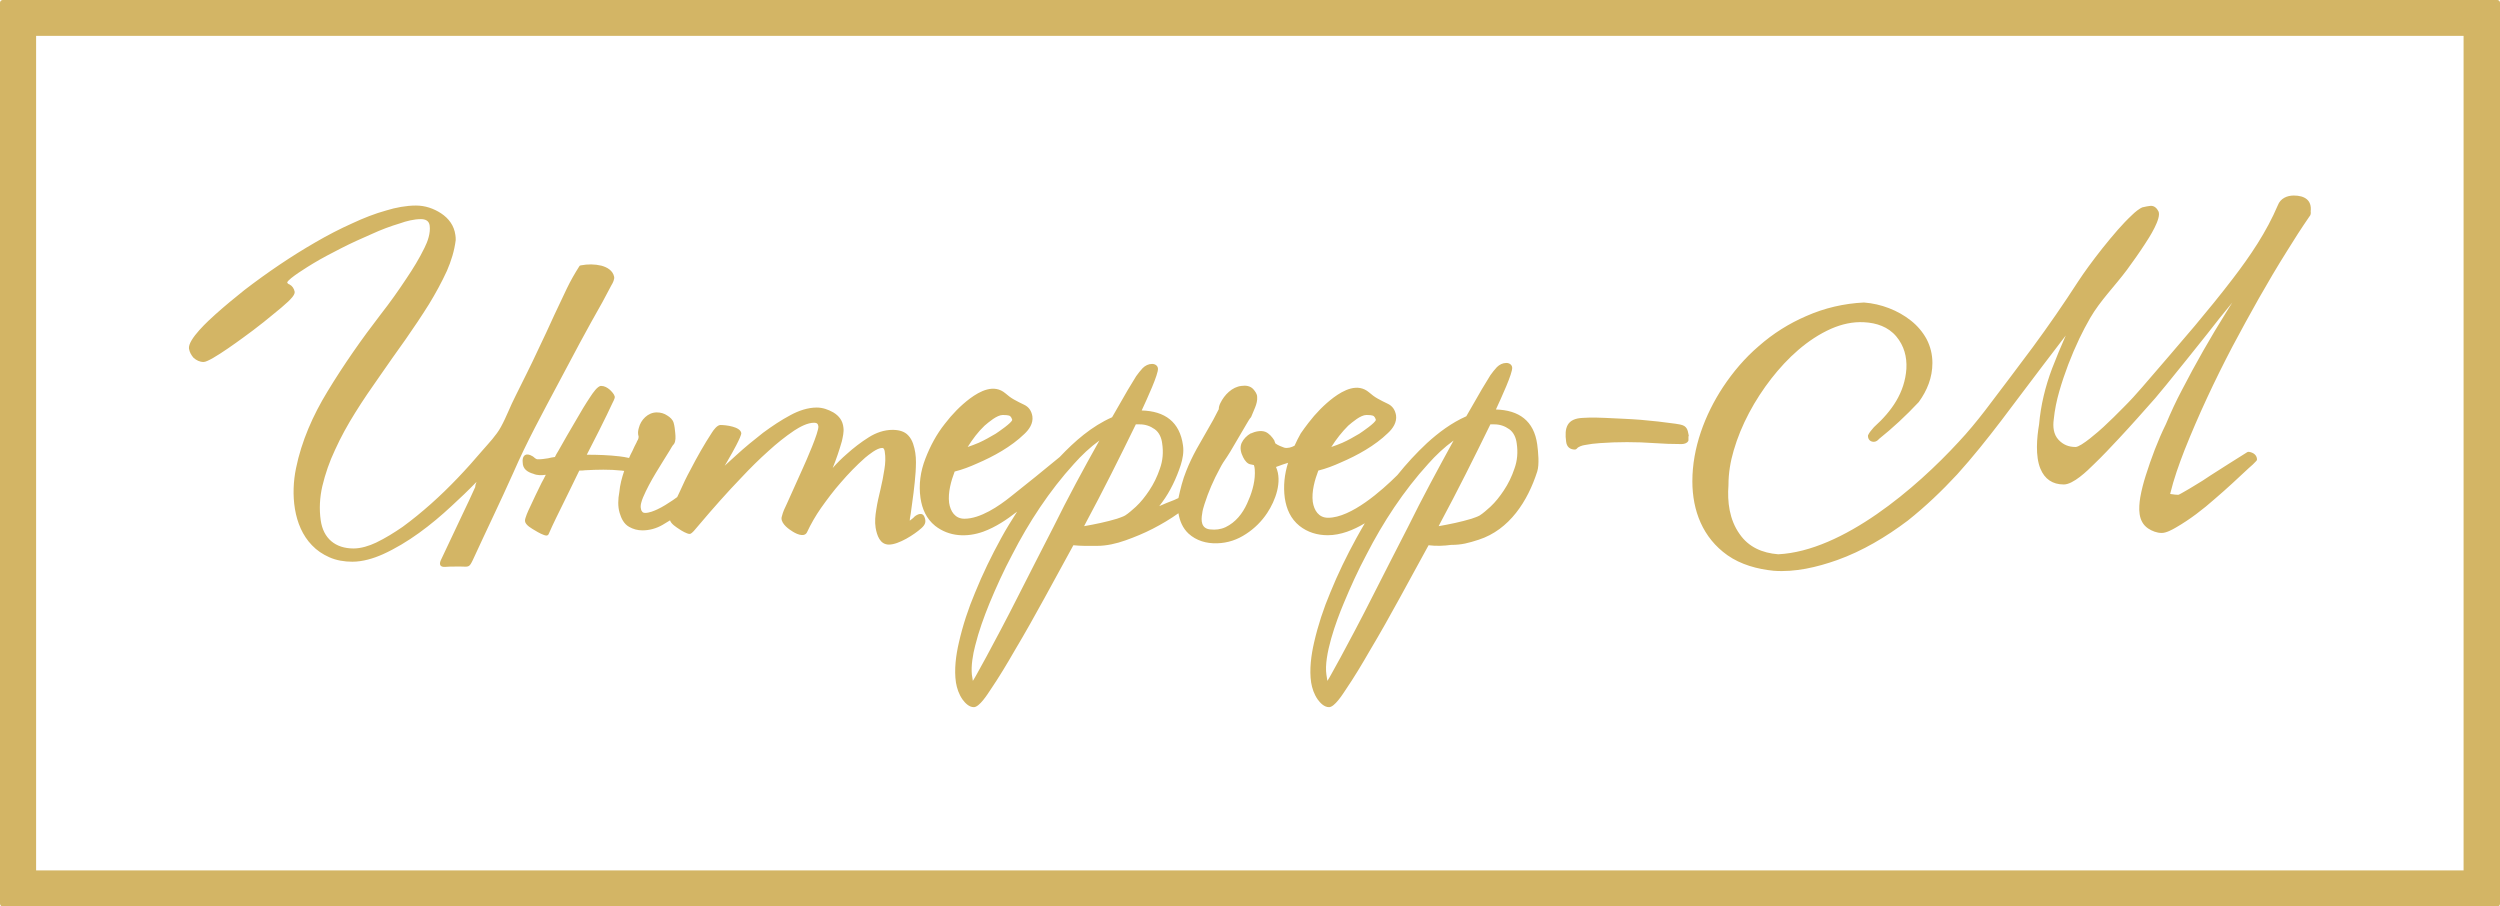 <?xml version="1.0" encoding="UTF-8"?> <svg xmlns="http://www.w3.org/2000/svg" width="160" height="58" viewBox="0 0 160 58" fill="none"> <g clip-path="url(#clip0)"> <path d="M61.931 28.607C62.16 28.524 62.41 28.441 62.639 28.338C63.013 28.172 63.367 27.966 63.721 27.759C63.908 27.635 64.762 27.055 64.783 26.869C64.762 26.787 64.72 26.704 64.658 26.642C64.575 26.559 64.283 26.559 64.179 26.559C63.804 26.559 63.284 27.014 63.013 27.242C62.597 27.635 62.243 28.11 61.931 28.607ZM70.362 28.193C69.758 28.628 69.217 29.145 68.738 29.683C67.156 31.42 65.844 33.426 64.783 35.495C64.242 36.508 63.763 37.563 63.325 38.618C62.972 39.487 62.639 40.397 62.41 41.328C62.264 41.886 62.139 42.611 62.201 43.19C62.222 43.314 62.243 43.459 62.264 43.583C62.264 43.562 62.285 43.541 62.285 43.541C62.368 43.417 62.43 43.293 62.514 43.148C62.722 42.776 62.909 42.424 63.117 42.052C63.43 41.473 63.721 40.914 64.033 40.335C64.804 38.887 65.532 37.398 66.282 35.95C66.656 35.205 67.052 34.461 67.427 33.716C68.343 31.854 69.342 30.014 70.362 28.193ZM72.693 27.159C71.652 29.29 70.591 31.42 69.467 33.509C69.446 33.571 69.404 33.613 69.383 33.675C70.091 33.55 70.799 33.406 71.486 33.199C71.652 33.137 71.861 33.075 72.006 32.992C72.235 32.847 72.485 32.62 72.693 32.434C73.026 32.123 73.297 31.772 73.547 31.399C73.838 30.965 74.067 30.489 74.234 29.993C74.421 29.476 74.463 28.938 74.379 28.379C74.338 28.028 74.192 27.676 73.901 27.469C73.609 27.262 73.297 27.159 72.943 27.159C72.839 27.159 72.776 27.159 72.693 27.159ZM85.204 28.607C85.433 28.524 85.683 28.441 85.912 28.338C86.287 28.172 86.641 27.966 86.995 27.759C87.182 27.635 88.035 27.055 88.056 26.869C88.035 26.787 87.994 26.704 87.931 26.642C87.848 26.559 87.557 26.559 87.453 26.559C87.078 26.559 86.557 27.014 86.287 27.242C85.891 27.635 85.516 28.11 85.204 28.607ZM93.031 28.193C92.428 28.628 91.887 29.145 91.408 29.683C89.826 31.42 88.514 33.426 87.453 35.495C86.911 36.508 86.433 37.563 85.995 38.618C85.516 39.756 84.705 41.969 84.892 43.19C84.913 43.314 84.934 43.459 84.954 43.583C84.954 43.562 84.975 43.541 84.975 43.541C85.059 43.417 85.121 43.293 85.204 43.148C85.412 42.776 85.6 42.424 85.808 42.052C86.12 41.473 86.412 40.914 86.724 40.335C87.494 38.887 88.223 37.398 88.972 35.95C89.347 35.205 89.742 34.461 90.117 33.716C91.033 31.854 92.032 30.014 93.031 28.193ZM95.384 27.159C94.343 29.29 93.281 31.42 92.157 33.509C92.136 33.571 92.095 33.613 92.074 33.675C92.782 33.55 93.49 33.406 94.176 33.199C94.343 33.137 94.551 33.075 94.697 32.992C94.926 32.847 95.176 32.62 95.384 32.434C95.717 32.123 95.987 31.772 96.237 31.399C96.529 30.965 96.758 30.489 96.924 29.993C97.112 29.476 97.153 28.938 97.07 28.379C97.028 28.028 96.883 27.676 96.591 27.469C96.3 27.262 95.987 27.159 95.634 27.159C95.529 27.159 95.446 27.159 95.384 27.159ZM39.948 30.138C39.886 30.138 39.844 30.117 39.781 30.117C39.011 30.034 38.22 30.055 37.45 30.096C37.325 30.117 37.2 30.117 37.075 30.117C36.867 30.551 36.638 31.006 36.43 31.441C36.159 31.999 35.868 32.578 35.597 33.137C35.431 33.489 35.264 33.819 35.118 34.171C35.098 34.233 35.035 34.275 34.973 34.275C34.806 34.275 34.431 34.068 34.265 33.964C34.057 33.84 33.62 33.613 33.599 33.344C33.578 33.178 33.828 32.64 33.89 32.516C34.14 31.979 34.39 31.441 34.66 30.903C34.744 30.737 34.848 30.572 34.931 30.386C34.66 30.427 34.369 30.427 34.14 30.324C33.765 30.22 33.453 30.014 33.453 29.6C33.411 29.269 33.557 28.979 33.932 29.124C34.036 29.165 34.14 29.227 34.223 29.31C34.265 29.352 34.327 29.372 34.369 29.393C34.39 29.393 34.39 29.393 34.411 29.393C34.515 29.414 34.973 29.352 35.077 29.331C35.222 29.29 35.368 29.269 35.514 29.248C35.576 29.124 35.639 29 35.722 28.876C36.097 28.214 36.471 27.552 36.867 26.89C37.158 26.373 37.471 25.856 37.804 25.359C37.929 25.173 38.241 24.698 38.47 24.698C38.678 24.698 38.865 24.801 39.032 24.946C39.157 25.07 39.303 25.215 39.344 25.38V25.401C39.365 25.483 39.219 25.752 39.178 25.835C39.074 26.063 38.949 26.311 38.845 26.538C38.678 26.869 38.512 27.221 38.345 27.552L37.554 29.103C38.262 29.103 38.949 29.124 39.657 29.207C39.865 29.227 40.052 29.269 40.26 29.31C40.323 29.165 40.385 29.021 40.468 28.876C40.552 28.69 40.656 28.462 40.76 28.276C40.76 28.276 40.76 28.276 40.76 28.255C40.864 28.11 40.906 27.966 40.843 27.821V27.8C40.822 27.676 40.843 27.531 40.885 27.387C41.01 26.869 41.468 26.394 42.03 26.394C42.279 26.394 42.508 26.456 42.717 26.601C42.883 26.704 43.05 26.849 43.112 27.055C43.175 27.262 43.195 27.511 43.216 27.717C43.237 27.945 43.258 28.235 43.133 28.421L43.112 28.441C43.029 28.524 42.946 28.69 42.883 28.793C42.279 29.786 41.613 30.758 41.155 31.834C41.072 32.041 40.947 32.371 41.031 32.599V32.62C41.031 32.661 41.093 32.723 41.114 32.764C41.155 32.806 41.218 32.827 41.28 32.827C41.551 32.827 41.842 32.703 42.071 32.599C42.425 32.434 42.737 32.227 43.05 32.02C43.154 31.958 43.237 31.875 43.341 31.813L43.508 31.461C43.716 30.986 43.945 30.51 44.195 30.055C44.611 29.248 45.069 28.441 45.569 27.676C45.673 27.511 45.902 27.2 46.11 27.2C46.443 27.2 47.38 27.304 47.442 27.717C47.463 27.924 46.818 29.062 46.693 29.269C46.589 29.455 46.484 29.641 46.38 29.807C46.63 29.579 46.88 29.352 47.13 29.124C47.671 28.628 48.254 28.152 48.837 27.697C49.399 27.283 49.982 26.89 50.606 26.559C51.106 26.29 51.689 26.083 52.272 26.083C52.646 26.083 53 26.207 53.333 26.394C53.708 26.621 53.937 26.931 53.979 27.366C54.02 27.635 53.937 27.986 53.875 28.255C53.708 28.834 53.521 29.393 53.292 29.951C53.562 29.641 53.875 29.331 54.187 29.062C54.624 28.669 55.103 28.297 55.602 27.986C56.06 27.697 56.581 27.511 57.122 27.511C57.497 27.511 57.892 27.593 58.142 27.883C58.413 28.172 58.517 28.607 58.579 28.979C58.642 29.372 58.621 29.807 58.6 30.2C58.538 31.089 58.413 31.979 58.288 32.868C58.267 33.013 58.225 33.178 58.225 33.323C58.33 33.24 58.475 33.137 58.517 33.075C58.704 32.909 59.037 32.764 59.162 33.075C59.287 33.385 59.225 33.571 58.975 33.799C58.517 34.212 57.518 34.854 56.893 34.854C56.31 34.854 56.123 34.254 56.04 33.778C55.977 33.385 56.019 32.992 56.081 32.62C56.144 32.185 56.248 31.751 56.352 31.317C56.456 30.882 56.539 30.448 56.602 30.034C56.664 29.662 56.685 29.269 56.623 28.896C56.602 28.793 56.581 28.669 56.456 28.669C56.123 28.669 55.602 29.103 55.373 29.29C54.811 29.786 54.291 30.324 53.812 30.882C53.354 31.399 52.938 31.958 52.542 32.516C52.209 32.992 51.897 33.53 51.647 34.068C51.46 34.44 50.877 34.13 50.648 33.964C50.377 33.799 49.898 33.406 50.044 33.033C50.107 32.764 50.232 32.496 50.356 32.247C50.71 31.482 51.044 30.696 51.397 29.931C51.585 29.517 52.417 27.635 52.376 27.283C52.355 27.118 52.272 27.055 52.105 27.055C51.668 27.055 51.189 27.324 50.835 27.552C50.252 27.945 49.711 28.379 49.191 28.855C48.587 29.393 48.004 29.972 47.463 30.551C46.526 31.523 45.631 32.537 44.757 33.571C44.632 33.716 44.528 33.84 44.403 33.985C44.34 34.047 44.236 34.171 44.132 34.171C43.966 34.171 43.612 33.964 43.466 33.861C43.279 33.737 42.946 33.53 42.883 33.302C42.717 33.406 42.571 33.489 42.404 33.592C42.009 33.819 41.572 33.944 41.114 33.944C40.801 33.944 40.51 33.861 40.26 33.716C39.927 33.53 39.761 33.178 39.657 32.827C39.532 32.413 39.553 31.937 39.636 31.503C39.677 31.027 39.802 30.572 39.948 30.138ZM91.429 34.895C90.825 36.012 90.2 37.129 89.597 38.246C88.972 39.384 88.348 40.501 87.681 41.618C87.182 42.486 86.662 43.355 86.099 44.182C85.933 44.431 85.412 45.258 85.059 45.258C84.746 45.258 84.496 44.989 84.33 44.762C84.101 44.431 83.976 44.058 83.914 43.686C83.789 42.859 83.914 41.928 84.101 41.121C84.351 40.025 84.705 38.949 85.142 37.915C85.621 36.736 86.183 35.578 86.807 34.44C86.995 34.109 87.161 33.799 87.348 33.489C86.62 33.923 85.808 34.254 84.975 34.254C84.309 34.254 83.685 34.068 83.164 33.654C82.602 33.199 82.332 32.578 82.227 31.875C82.123 31.11 82.207 30.344 82.436 29.62C82.207 29.683 81.999 29.765 81.769 29.848C81.749 29.848 81.707 29.869 81.665 29.889C82.082 30.82 81.624 32.041 81.103 32.827C80.749 33.364 80.291 33.819 79.75 34.171C79.188 34.543 78.585 34.75 77.897 34.771C77.21 34.792 76.565 34.605 76.066 34.15C75.691 33.799 75.504 33.344 75.42 32.847C74.9 33.22 74.338 33.55 73.776 33.84C73.214 34.13 72.61 34.378 72.027 34.585C71.444 34.792 70.82 34.936 70.195 34.936C69.945 34.936 69.675 34.936 69.425 34.936C69.175 34.936 68.946 34.916 68.696 34.895C68.093 36.012 67.468 37.129 66.864 38.246C66.24 39.384 65.615 40.501 64.949 41.618C64.45 42.486 63.929 43.355 63.367 44.182C63.201 44.431 62.68 45.258 62.326 45.258C62.014 45.258 61.764 44.989 61.598 44.762C61.369 44.431 61.244 44.058 61.181 43.686C61.056 42.859 61.181 41.928 61.369 41.121C61.618 40.025 61.972 38.949 62.41 37.915C62.888 36.736 63.45 35.578 64.075 34.44C64.387 33.861 64.741 33.302 65.095 32.744C64.429 33.261 63.721 33.737 62.93 34.026C61.889 34.399 60.744 34.357 59.849 33.654C59.287 33.199 59.016 32.578 58.912 31.875C58.787 31.006 58.912 30.158 59.225 29.352C59.537 28.545 59.932 27.8 60.474 27.118C60.932 26.518 61.473 25.959 62.077 25.504C62.722 25.028 63.617 24.553 64.346 25.173C64.512 25.318 64.7 25.463 64.887 25.566C65.095 25.69 65.324 25.794 65.532 25.897C65.844 26.042 66.011 26.29 66.073 26.642C66.136 27.097 65.865 27.49 65.553 27.779C64.72 28.586 63.596 29.207 62.535 29.662C62.077 29.869 61.598 30.055 61.098 30.179C60.869 30.779 60.661 31.523 60.744 32.185C60.828 32.723 61.119 33.199 61.723 33.199C62.743 33.199 63.929 32.392 64.7 31.772C65.74 30.944 66.802 30.096 67.822 29.248C68.78 28.235 69.862 27.283 71.174 26.704C71.507 26.125 71.84 25.546 72.173 24.966C72.36 24.677 72.527 24.366 72.714 24.077C72.839 23.891 72.985 23.725 73.13 23.56C73.297 23.394 73.505 23.291 73.734 23.291C73.921 23.291 74.088 23.394 74.109 23.581C74.15 23.932 73.401 25.546 73.068 26.27C74.546 26.311 75.504 26.994 75.712 28.503C75.774 28.938 75.691 29.372 75.566 29.765C75.295 30.593 74.9 31.441 74.379 32.144C74.338 32.206 74.254 32.309 74.192 32.392C74.504 32.247 74.837 32.123 75.15 31.999C75.233 31.958 75.337 31.916 75.42 31.875C75.545 31.296 75.691 30.696 75.92 30.138C76.107 29.662 76.336 29.186 76.586 28.731C76.815 28.317 77.065 27.904 77.294 27.49C77.544 27.076 77.773 26.642 78.002 26.187C78.002 26.042 78.043 25.918 78.106 25.794C78.356 25.277 78.855 24.759 79.459 24.698C79.729 24.656 80.021 24.698 80.208 24.904C80.333 25.049 80.458 25.215 80.458 25.401C80.479 25.608 80.416 25.856 80.333 26.063C80.25 26.27 80.167 26.476 80.083 26.663C80.083 26.683 80.062 26.683 80.062 26.704C79.979 26.787 79.875 26.973 79.813 27.076C79.521 27.573 79.23 28.069 78.938 28.566C78.813 28.793 78.668 29.021 78.522 29.248C78.356 29.476 78.189 29.744 78.064 29.993C77.668 30.717 77.335 31.482 77.086 32.268C77.023 32.475 76.961 32.661 76.94 32.868C76.857 33.323 76.877 33.819 77.439 33.882C77.793 33.923 78.126 33.882 78.439 33.737C79.084 33.426 79.521 32.868 79.813 32.227C80.083 31.648 80.312 30.944 80.312 30.282C80.312 30.138 80.312 29.931 80.25 29.765C80.187 29.744 80.125 29.744 80.062 29.724C79.834 29.703 79.667 29.476 79.563 29.269C79.417 28.979 79.334 28.669 79.459 28.359C79.584 28.09 79.792 27.883 80.042 27.738C80.042 27.738 80.042 27.738 80.062 27.738C80.333 27.614 80.687 27.531 80.978 27.635C81.228 27.738 81.416 27.966 81.561 28.193C81.561 28.193 81.561 28.193 81.561 28.214C81.582 28.276 81.603 28.317 81.624 28.379C81.79 28.503 82.019 28.586 82.186 28.648C82.394 28.71 82.665 28.628 82.852 28.524C82.977 28.255 83.102 27.986 83.248 27.738C83.393 27.511 83.581 27.283 83.747 27.055C84.205 26.456 84.746 25.897 85.35 25.442C85.995 24.966 86.891 24.491 87.619 25.111C87.786 25.256 87.973 25.401 88.16 25.504C88.368 25.628 88.597 25.732 88.806 25.835C89.118 25.98 89.284 26.228 89.347 26.58C89.409 27.035 89.139 27.428 88.826 27.717C87.994 28.524 86.87 29.145 85.808 29.6C85.35 29.807 84.871 29.993 84.372 30.117C84.143 30.717 83.934 31.461 84.018 32.123C84.101 32.661 84.392 33.137 84.996 33.137C86.474 33.137 88.431 31.399 89.43 30.407C90.013 29.683 90.638 29 91.325 28.359C92.074 27.676 92.907 27.055 93.843 26.642C94.176 26.063 94.51 25.483 94.843 24.904C95.03 24.615 95.197 24.305 95.384 24.015C95.509 23.829 95.654 23.663 95.8 23.498C95.967 23.332 96.175 23.229 96.404 23.229C96.591 23.229 96.758 23.332 96.779 23.518C96.82 23.87 96.071 25.483 95.738 26.207C97.216 26.249 98.173 26.931 98.382 28.441C98.444 28.917 98.527 29.724 98.382 30.179C97.778 32.061 96.612 33.902 94.634 34.543C93.989 34.75 93.552 34.874 92.865 34.874C92.407 34.936 91.907 34.957 91.429 34.895ZM108.061 27.945V28.152C108.061 28.193 108.061 28.214 108.041 28.235C107.957 28.379 107.77 28.421 107.603 28.421C107.021 28.421 106.459 28.4 105.876 28.359C104.71 28.276 103.544 28.276 102.399 28.359C102.066 28.379 101.733 28.421 101.421 28.483C101.275 28.503 101.004 28.586 100.921 28.71C100.88 28.752 100.838 28.772 100.796 28.772C100.484 28.772 100.276 28.607 100.234 28.276C100.109 27.387 100.276 26.787 101.296 26.745C101.567 26.725 101.837 26.725 102.108 26.725C102.316 26.725 102.524 26.745 102.732 26.745C103.502 26.787 104.252 26.807 105.022 26.869C105.751 26.931 106.5 27.014 107.229 27.118C107.374 27.138 107.666 27.18 107.791 27.262C107.916 27.345 107.978 27.448 108.02 27.593C108.041 27.697 108.061 27.779 108.082 27.883C108.061 27.945 108.061 27.945 108.061 27.945ZM120.26 28.09C120.177 28.193 120.052 28.276 119.927 28.276C119.719 28.276 119.573 28.152 119.552 27.945C119.552 27.924 119.552 27.883 119.552 27.862C119.594 27.759 119.657 27.676 119.719 27.593C119.781 27.511 119.865 27.428 119.927 27.345L119.948 27.324C121.072 26.311 121.905 25.132 122.009 23.601C122.05 22.836 121.863 22.133 121.364 21.533C120.843 20.912 120.094 20.664 119.303 20.623C118.574 20.581 117.866 20.747 117.2 21.036C115.66 21.719 114.39 22.919 113.37 24.222C112.308 25.587 111.434 27.18 110.955 28.834C110.747 29.538 110.622 30.282 110.622 31.027C110.622 31.027 110.622 31.027 110.622 31.048C110.539 32.123 110.684 33.261 111.33 34.171C111.913 35.019 112.787 35.392 113.807 35.474C117.95 35.267 122.654 31.213 125.34 28.297C125.943 27.655 126.505 26.973 127.047 26.27C128.067 24.925 129.087 23.581 130.086 22.236C131.106 20.85 132.064 19.464 133 18.016C133.208 17.706 133.417 17.396 133.646 17.085C134.249 16.258 134.874 15.472 135.54 14.707C135.831 14.376 136.123 14.066 136.456 13.755C136.622 13.59 136.914 13.341 137.143 13.259C137.143 13.259 137.143 13.259 137.164 13.259C137.309 13.217 137.476 13.197 137.622 13.176C137.871 13.155 138.038 13.321 138.142 13.528C138.35 13.962 137.538 15.224 137.289 15.596C136.914 16.175 136.518 16.734 136.123 17.272C135.353 18.306 134.416 19.237 133.77 20.354C133.521 20.788 133.292 21.222 133.084 21.657C132.563 22.753 132.126 23.891 131.793 25.049C131.626 25.628 131.501 26.228 131.439 26.849C131.377 27.304 131.418 27.8 131.751 28.152C132.043 28.462 132.397 28.607 132.834 28.607C133.188 28.607 134.333 27.593 134.624 27.324C135.061 26.911 135.498 26.497 135.915 26.063C136.331 25.649 136.727 25.215 137.101 24.78C138.225 23.477 139.349 22.174 140.453 20.871C141.285 19.878 142.097 18.885 142.888 17.851C144.013 16.382 145.053 14.851 145.782 13.135C145.948 12.7 146.365 12.514 146.802 12.514C147.489 12.514 147.968 12.804 147.884 13.528C147.905 13.652 147.884 13.776 147.801 13.859C147.302 14.583 146.823 15.327 146.365 16.072C145.116 18.058 143.971 20.126 142.868 22.195C141.743 24.346 140.703 26.559 139.807 28.814C139.454 29.724 139.12 30.655 138.891 31.606C138.933 31.627 138.975 31.627 138.996 31.627C139.12 31.648 139.266 31.668 139.412 31.668C139.495 31.648 139.683 31.523 139.766 31.482C139.995 31.358 140.224 31.213 140.432 31.089C140.786 30.882 141.14 30.655 141.473 30.427C142.243 29.931 143.034 29.434 143.825 28.938C143.867 28.917 143.888 28.917 143.929 28.917C144.2 28.959 144.429 29.103 144.45 29.393C144.45 29.434 144.429 29.476 144.408 29.496C144.262 29.662 144.096 29.807 143.929 29.951C143.221 30.613 142.514 31.275 141.764 31.916C140.994 32.599 140.161 33.24 139.266 33.757C139.016 33.902 138.642 34.109 138.35 34.109C138.038 34.109 137.726 33.985 137.476 33.819C136.81 33.364 136.872 32.516 136.976 31.834C137.06 31.358 137.184 30.882 137.33 30.427C137.684 29.31 138.1 28.193 138.621 27.138C138.933 26.394 139.266 25.67 139.641 24.966C140.515 23.27 141.473 21.595 142.493 19.961C142.618 19.754 142.743 19.568 142.868 19.361C142.326 20.023 141.785 20.685 141.265 21.367C140.39 22.463 139.516 23.56 138.621 24.656C138.392 24.925 138.163 25.215 137.934 25.483C137.184 26.332 136.435 27.18 135.644 28.028C135.103 28.607 134.562 29.186 133.999 29.724C133.583 30.138 132.688 31.006 132.084 31.006C131.356 31.006 130.856 30.655 130.585 29.993C130.252 29.186 130.357 28.007 130.502 27.159C130.606 25.939 130.898 24.739 131.335 23.581C131.606 22.877 131.897 22.174 132.209 21.471C131.73 22.091 131.252 22.732 130.773 23.353C128.962 25.711 127.255 28.152 125.256 30.365C124.278 31.42 123.237 32.413 122.092 33.323C120.718 34.357 119.199 35.267 117.575 35.846C116.284 36.302 114.889 36.633 113.515 36.529C112.475 36.426 111.413 36.136 110.559 35.536C108.977 34.419 108.311 32.682 108.311 30.799C108.311 28.669 109.102 26.559 110.268 24.78C110.913 23.808 111.663 22.919 112.558 22.153C113.474 21.346 114.494 20.705 115.597 20.23C116.763 19.712 118.012 19.423 119.282 19.361H119.303C120.385 19.444 121.468 19.857 122.3 20.519C122.717 20.85 123.05 21.243 123.3 21.698C123.549 22.174 123.674 22.691 123.674 23.229C123.674 24.16 123.341 24.987 122.8 25.732C121.967 26.621 121.114 27.407 120.26 28.09ZM30.497 30.841C29.977 31.379 29.435 31.896 28.894 32.392C27.604 33.592 26.105 34.75 24.502 35.474C23.898 35.743 23.211 35.95 22.545 35.95C22.045 35.95 21.525 35.867 21.067 35.66C20.651 35.474 20.276 35.226 19.964 34.895C18.756 33.654 18.61 31.585 18.944 29.972C19.297 28.235 20.026 26.58 20.963 25.049C22.004 23.332 23.149 21.698 24.377 20.105C24.96 19.361 25.501 18.596 26.021 17.809C26.438 17.189 26.833 16.548 27.166 15.865C27.375 15.451 27.562 14.914 27.499 14.438C27.458 14.128 27.229 14.024 26.937 14.024C26.5 14.024 26 14.148 25.605 14.293C24.98 14.479 24.377 14.707 23.794 14.976C23.128 15.265 22.483 15.555 21.837 15.886C21.233 16.196 20.63 16.506 20.047 16.858C19.776 17.023 18.444 17.83 18.381 18.078C18.381 18.12 18.486 18.203 18.527 18.203C18.715 18.306 18.819 18.471 18.86 18.678C18.881 18.885 18.569 19.175 18.444 19.299C18.152 19.568 17.861 19.816 17.549 20.064C17.112 20.436 16.654 20.788 16.196 21.14C15.696 21.512 13.489 23.167 13.031 23.167C12.782 23.167 12.573 23.063 12.386 22.898C12.241 22.732 12.136 22.546 12.095 22.319C12.011 21.719 13.365 20.498 13.802 20.105C14.405 19.568 15.03 19.05 15.655 18.554C17.112 17.437 18.631 16.403 20.213 15.493C20.963 15.058 21.754 14.645 22.545 14.293C23.253 13.962 23.981 13.672 24.731 13.466C25.334 13.28 26 13.155 26.625 13.155C27.208 13.155 27.749 13.341 28.228 13.652C28.728 13.983 29.061 14.438 29.144 15.038C29.165 15.141 29.165 15.265 29.165 15.369C29.081 16.051 28.873 16.713 28.603 17.334C28.27 18.058 27.874 18.782 27.458 19.464C26.979 20.23 26.479 20.974 25.959 21.719C25.397 22.505 24.856 23.27 24.314 24.056C23.773 24.822 23.232 25.608 22.732 26.414C22.253 27.18 21.816 27.966 21.442 28.793C21.088 29.538 20.817 30.324 20.63 31.11C20.463 31.834 20.422 32.578 20.526 33.302C20.692 34.461 21.462 35.102 22.628 35.102C23.107 35.102 23.627 34.936 24.065 34.73C24.668 34.44 25.23 34.088 25.772 33.716C26.396 33.261 27 32.764 27.583 32.247C28.769 31.192 29.852 30.034 30.872 28.834C31.267 28.379 31.767 27.862 32.058 27.324C32.412 26.683 32.662 25.98 32.995 25.339C33.474 24.366 33.974 23.394 34.431 22.401C34.785 21.657 35.139 20.912 35.472 20.168C35.743 19.588 36.014 19.03 36.284 18.451C36.513 17.975 36.784 17.499 37.075 17.044C37.096 17.003 37.138 16.982 37.179 16.982C37.617 16.899 38.054 16.899 38.491 17.003C38.865 17.106 39.219 17.313 39.303 17.706C39.344 17.851 39.219 18.12 39.136 18.244C38.949 18.616 38.741 18.968 38.553 19.34C37.575 21.057 36.638 22.815 35.722 24.553C34.723 26.435 33.703 28.297 32.849 30.262C32.017 32.123 31.122 33.964 30.268 35.826C30.039 36.302 30.018 36.281 29.519 36.26C29.394 36.26 29.269 36.26 29.123 36.26C28.915 36.26 28.686 36.26 28.478 36.281C28.374 36.281 28.249 36.281 28.186 36.178C28.082 36.012 28.29 35.722 28.353 35.557C28.769 34.667 29.206 33.757 29.623 32.868C29.893 32.309 30.164 31.73 30.414 31.172C30.414 31.068 30.455 30.944 30.497 30.841Z" fill="#D3B565"></path> <path d="M2.311 2.296V55.704H157.669V2.296H2.311ZM0 57.834V0.165C0 0.083 0.083 0 0.167 0H159.833C159.917 0 160 0.083 160 0.165V57.855C160 57.938 159.917 58.021 159.833 58.021H0.167C0.083 58 0 57.938 0 57.834Z" fill="#D3B565"></path> </g> <defs> <clipPath id="clip0"> <rect width="160" height="58" fill="white"></rect> </clipPath> </defs> </svg> 